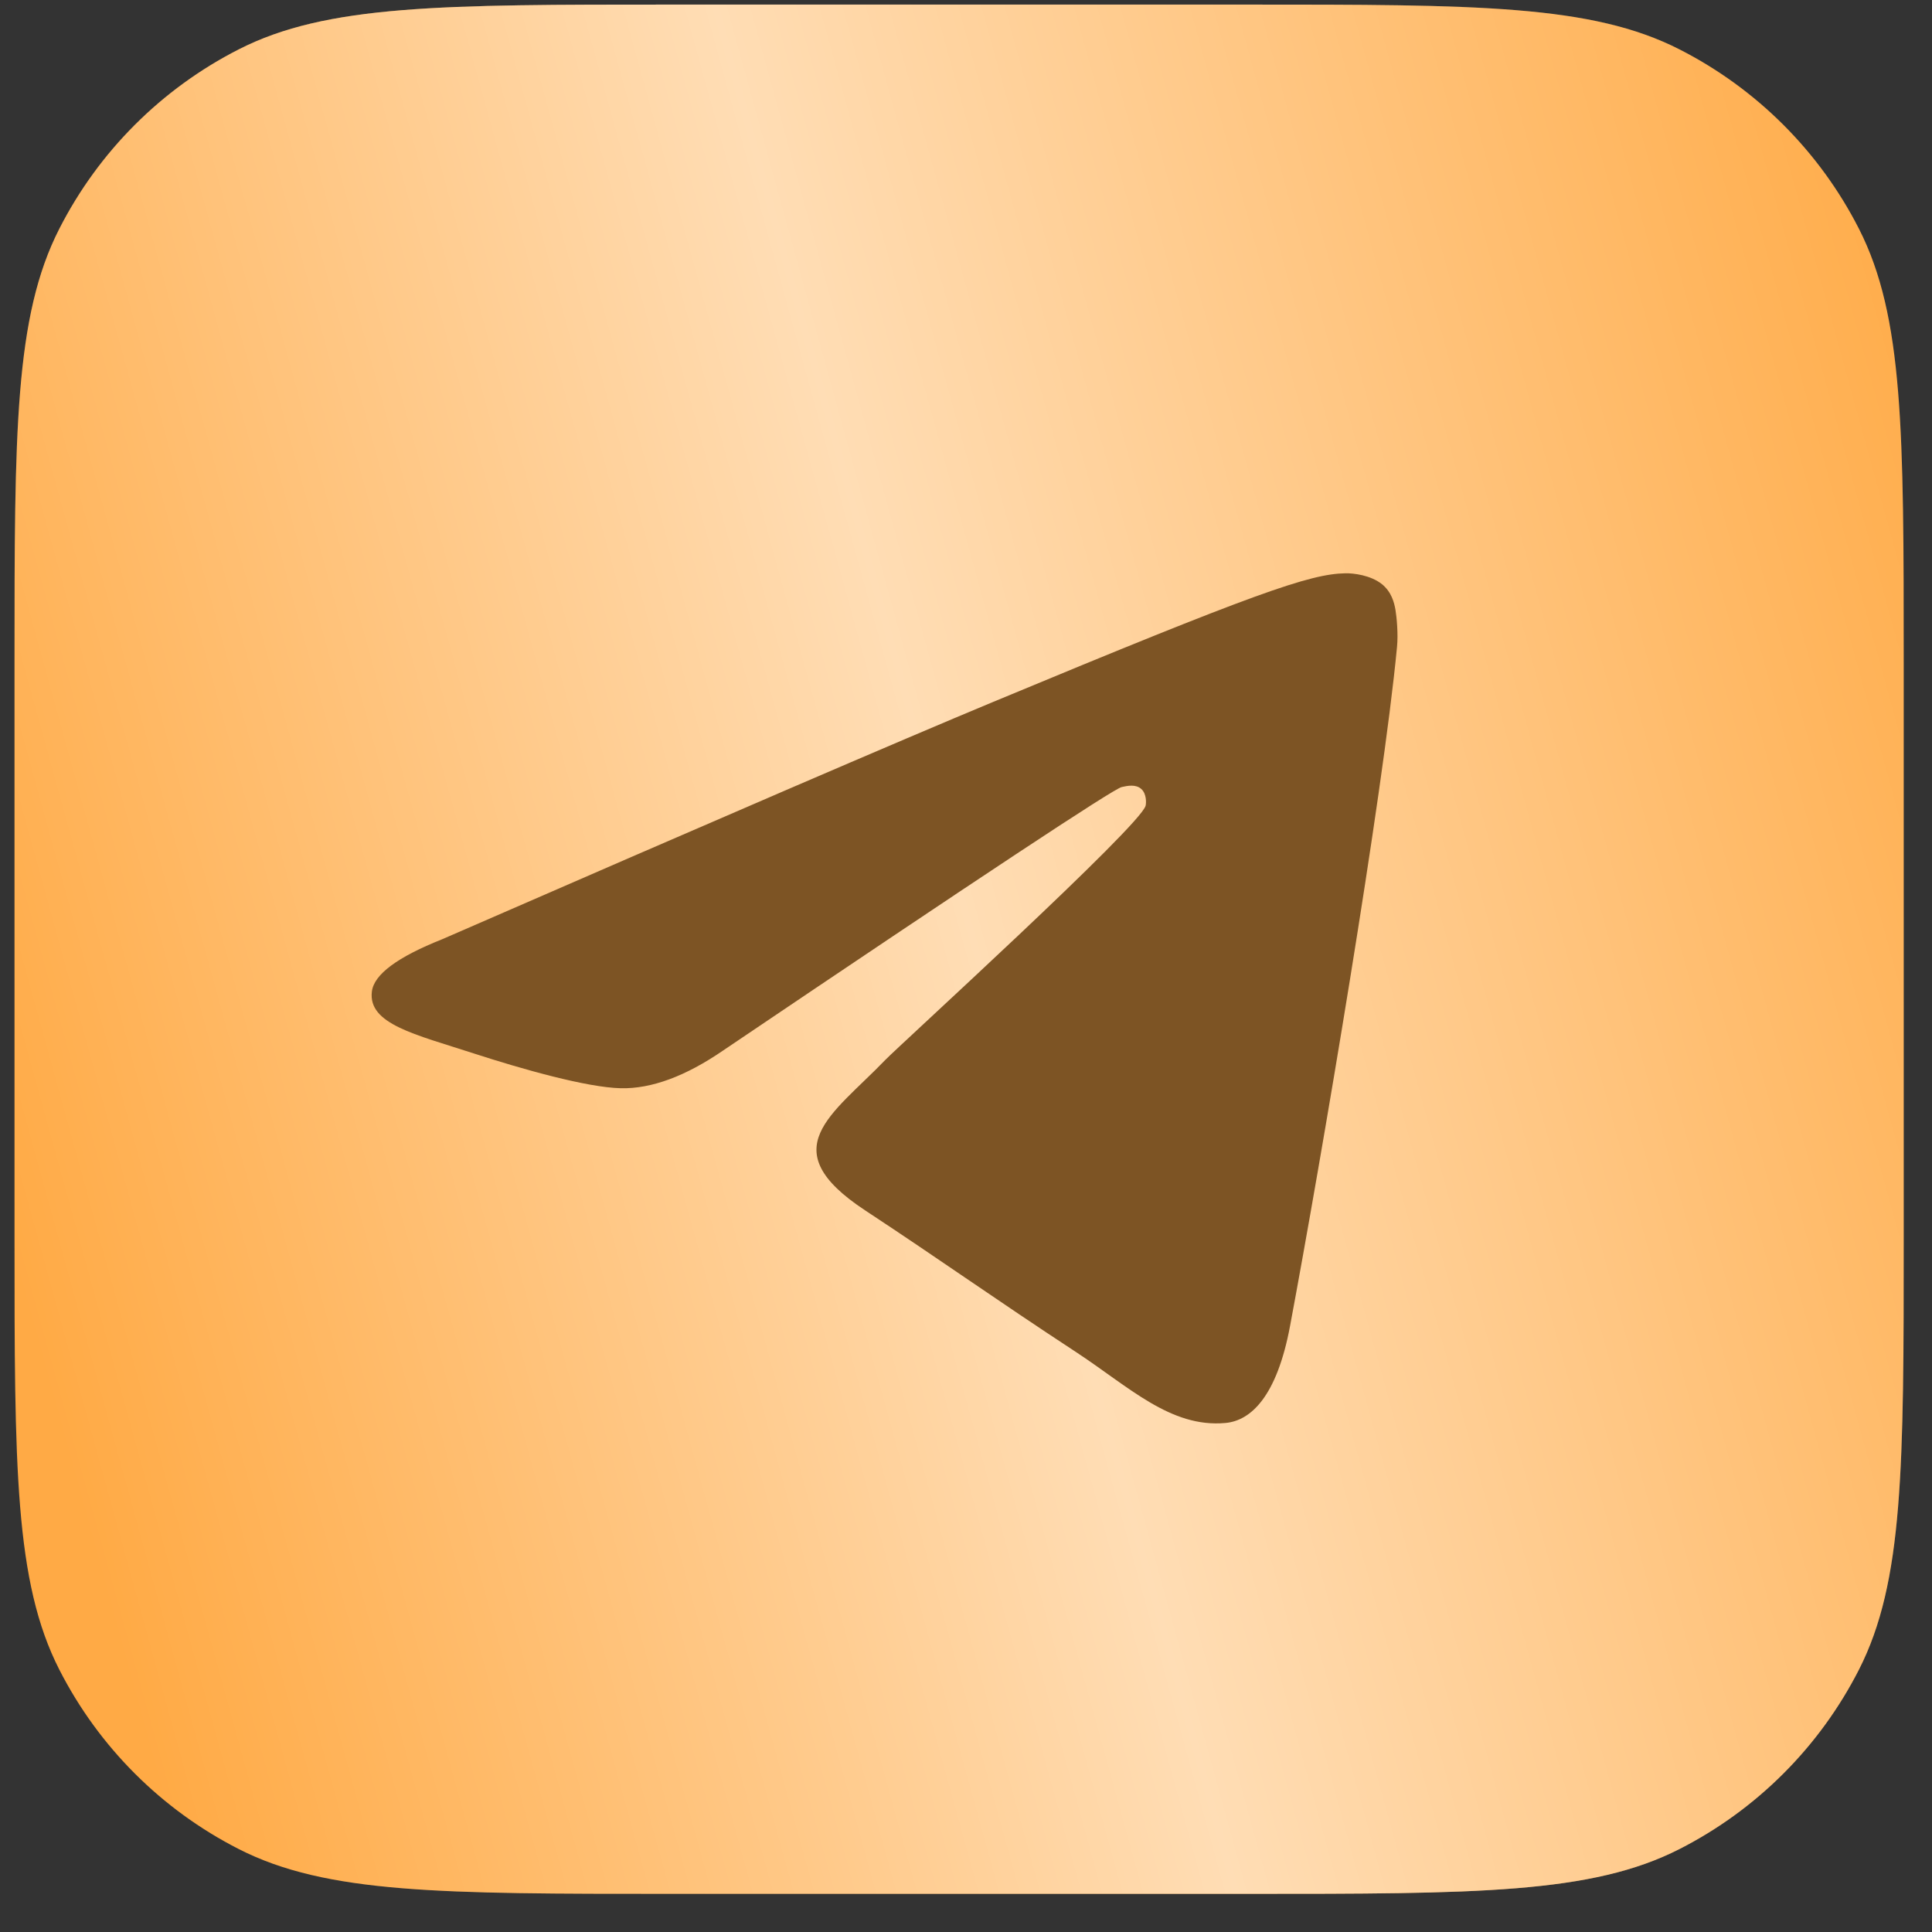 <?xml version="1.0" encoding="UTF-8"?> <svg xmlns="http://www.w3.org/2000/svg" width="45" height="45" viewBox="0 0 45 45" fill="none"><rect x="0" y="0" width="45" height="45" fill="#333333" stroke="none"/><path d="M0.338 15.413C0.338 10.055 0.338 7.376 1.381 5.33C2.298 3.53 3.761 2.067 5.561 1.15C7.607 0.107 10.286 0.107 15.643 0.107H29.036C34.393 0.107 37.072 0.107 39.118 1.15C40.918 2.067 42.382 3.53 43.299 5.33C44.341 7.376 44.341 10.055 44.341 15.413V28.805C44.341 34.163 44.341 36.841 43.299 38.888C42.382 40.687 40.918 42.151 39.118 43.068C37.072 44.111 34.393 44.111 29.036 44.111H15.643C10.286 44.111 7.607 44.111 5.561 43.068C3.761 42.151 2.298 40.687 1.381 38.888C0.338 36.841 0.338 34.163 0.338 28.805V15.413Z" fill="#FFAA45"></path><path d="M0.338 15.413C0.338 10.055 0.338 7.376 1.381 5.33C2.298 3.53 3.761 2.067 5.561 1.15C7.607 0.107 10.286 0.107 15.643 0.107H29.036C34.393 0.107 37.072 0.107 39.118 1.15C40.918 2.067 42.382 3.53 43.299 5.33C44.341 7.376 44.341 10.055 44.341 15.413V28.805C44.341 34.163 44.341 36.841 43.299 38.888C42.382 40.687 40.918 42.151 39.118 43.068C37.072 44.111 34.393 44.111 29.036 44.111H15.643C10.286 44.111 7.607 44.111 5.561 43.068C3.761 42.151 2.298 40.687 1.381 38.888C0.338 36.841 0.338 34.163 0.338 28.805V15.413Z" fill="url(#paint0_linear_1_501)" fill-opacity="0.6"></path><path fill-rule="evenodd" clip-rule="evenodd" d="M10.299 21.877C16.713 19.082 20.99 17.24 23.13 16.35C29.24 13.809 30.509 13.367 31.337 13.353C31.519 13.349 31.926 13.395 32.19 13.608C32.412 13.789 32.473 14.033 32.503 14.204C32.532 14.376 32.569 14.766 32.539 15.07C32.208 18.549 30.776 26.992 30.047 30.889C29.738 32.537 29.131 33.09 28.543 33.144C27.265 33.262 26.295 32.3 25.058 31.489C23.121 30.219 22.027 29.429 20.148 28.19C17.976 26.759 19.384 25.972 20.622 24.686C20.946 24.35 26.575 19.229 26.684 18.765C26.698 18.707 26.71 18.49 26.582 18.376C26.453 18.262 26.263 18.301 26.126 18.332C25.932 18.376 22.838 20.421 16.846 24.466C15.968 25.069 15.172 25.363 14.46 25.347C13.674 25.33 12.163 24.903 11.04 24.538C9.662 24.09 8.567 23.853 8.662 23.093C8.712 22.696 9.257 22.291 10.299 21.877Z" fill="#7D5424"></path><defs><linearGradient id="paint0_linear_1_501" x1="40.099" y1="-15.894" x2="-8.484" y2="-2.491" gradientUnits="userSpaceOnUse"><stop offset="0.007" stop-color="white" stop-opacity="0"></stop><stop offset="0.533" stop-color="white"></stop><stop offset="1" stop-color="white" stop-opacity="0"></stop></linearGradient></defs></svg> 
